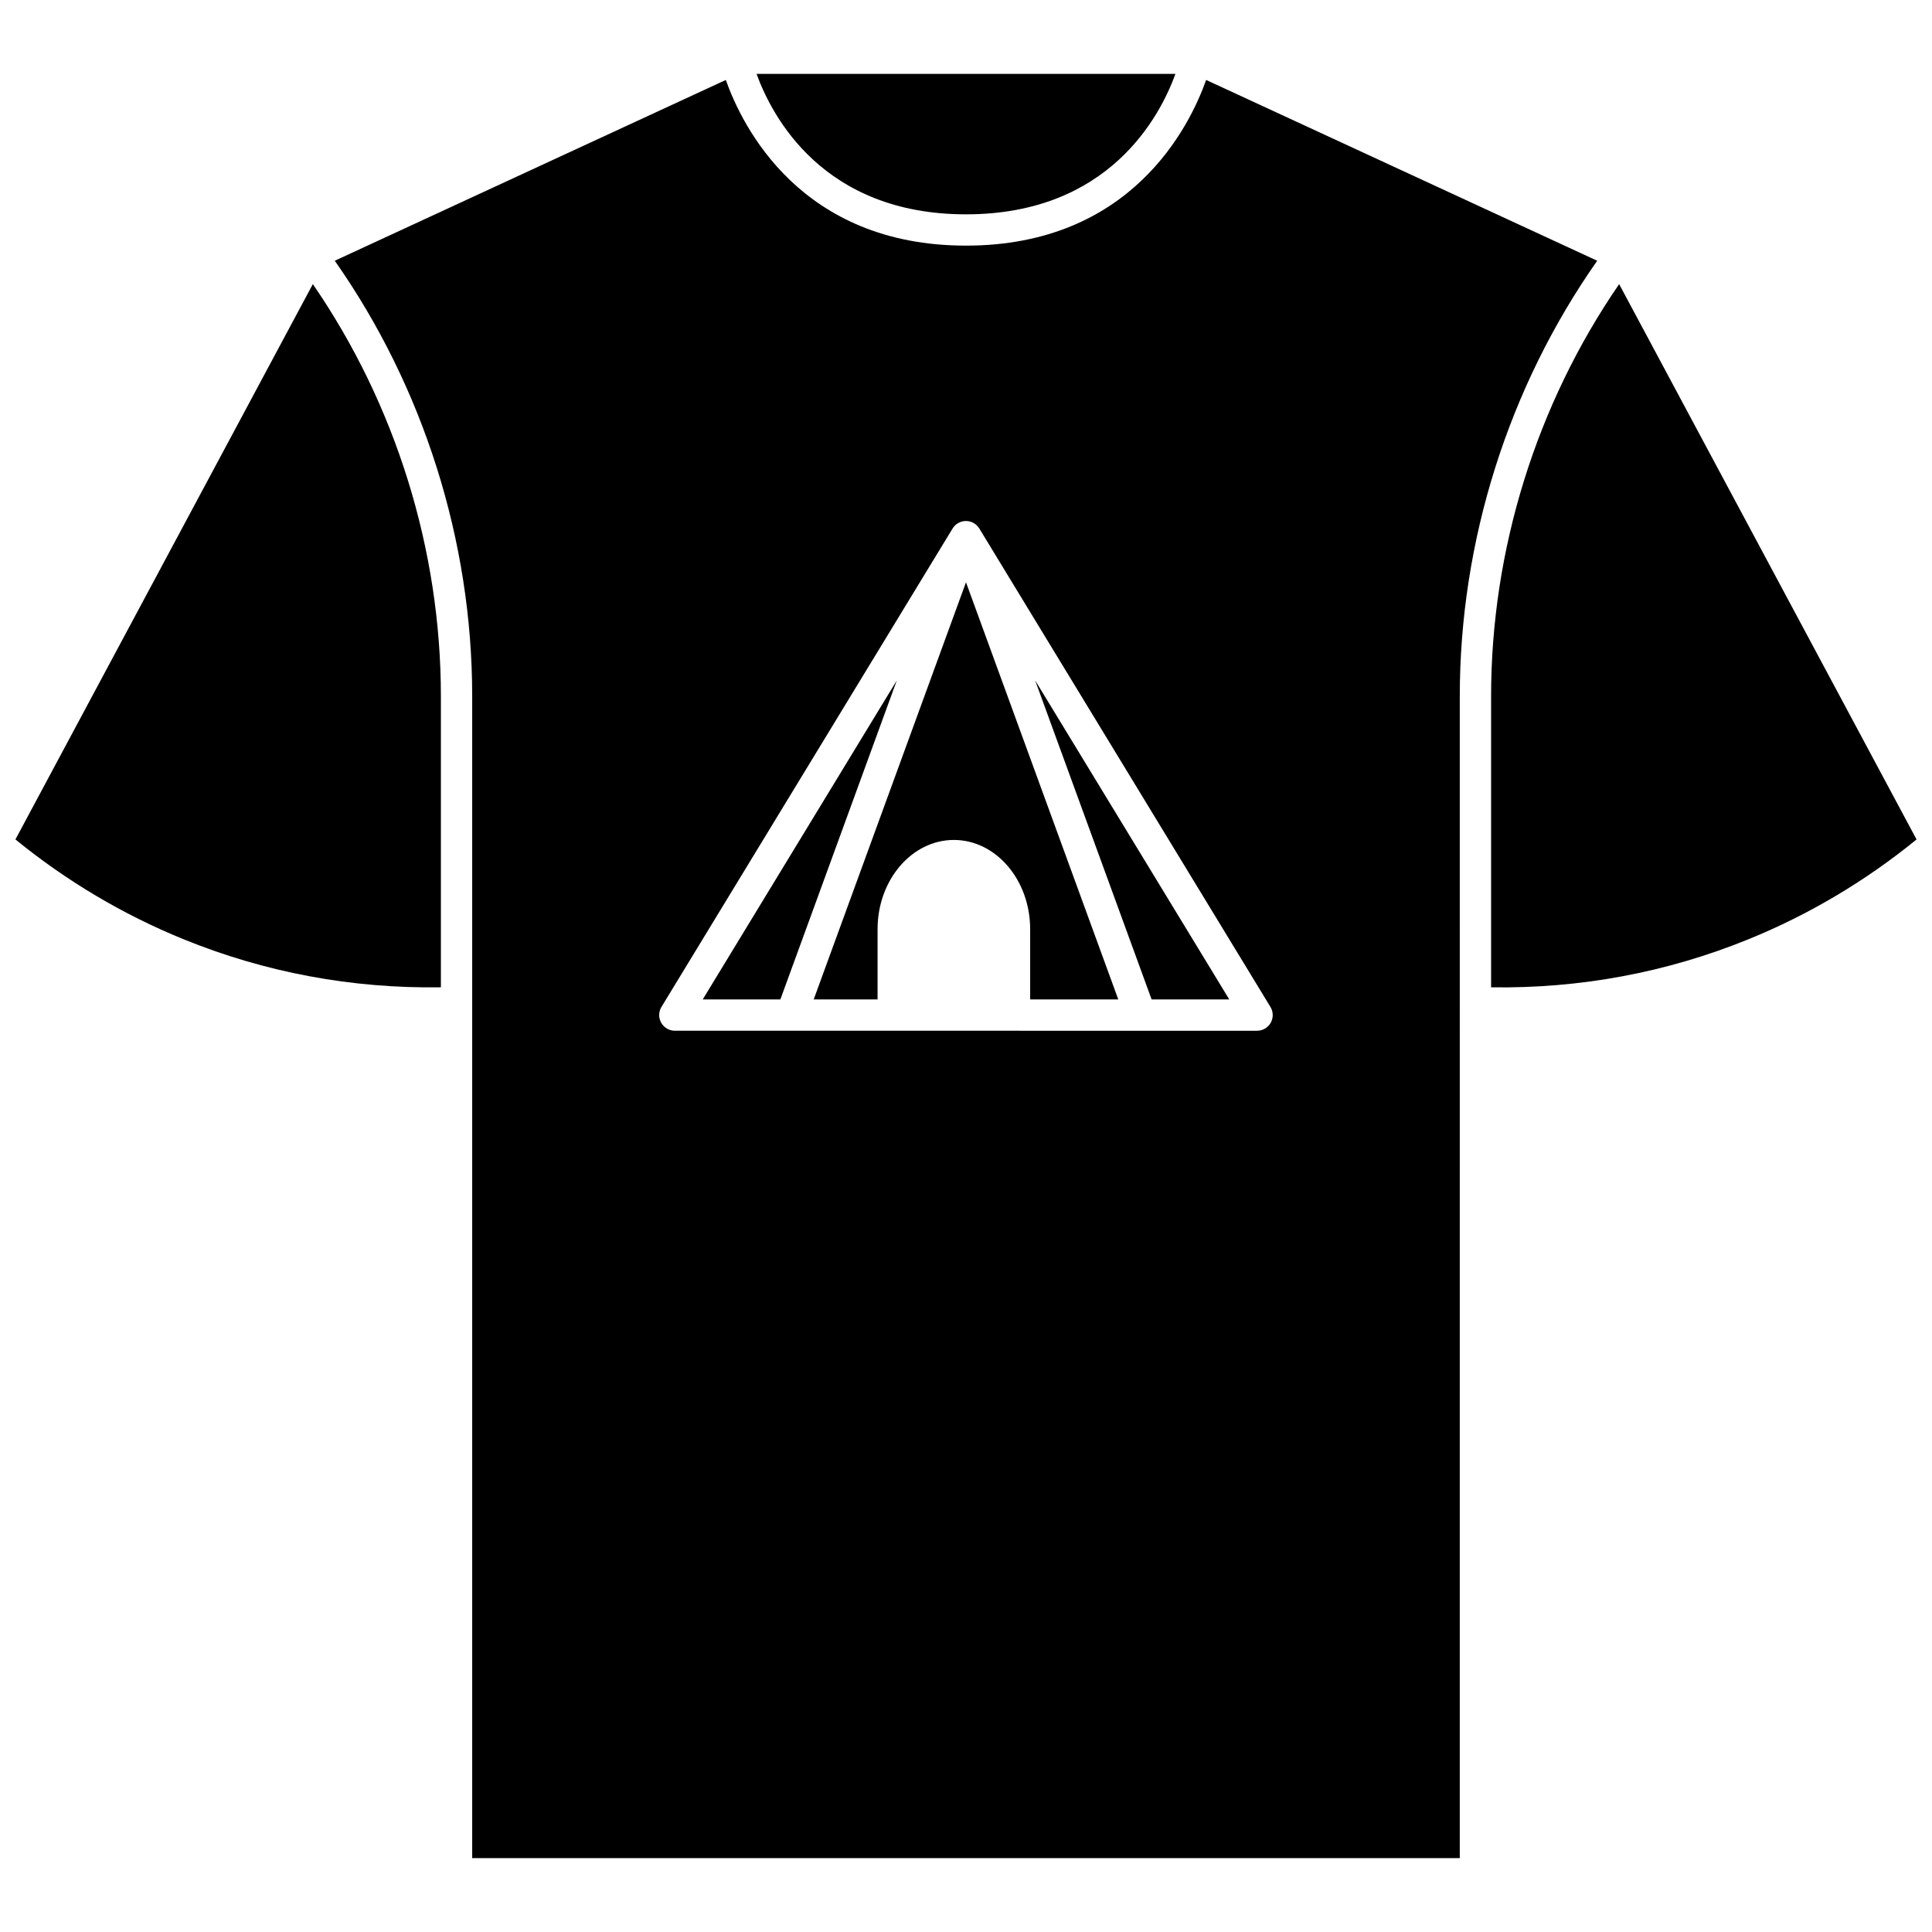 <?xml version="1.0" encoding="UTF-8"?>
<!-- Uploaded to: SVG Repo, www.svgrepo.com, Generator: SVG Repo Mixer Tools -->
<svg width="800px" height="800px" version="1.1" viewBox="144 144 512 512" xmlns="http://www.w3.org/2000/svg">
 <defs>
  <clipPath id="b">
   <path d="m148.09 219h112.91v187h-112.91z"/>
  </clipPath>
  <clipPath id="a">
   <path d="m539 219h112.9v187h-112.9z"/>
  </clipPath>
 </defs>
 <path d="m330.23 408.86h20.574l30.867-84.555z"/>
 <g clip-path="url(#b)">
  <path d="m148.09 366.46c13.531 11.027 28.496 19.918 44.527 26.441 21.699 8.836 44.625 13.098 68.223 12.746v-77.172c0-38.832-12.016-77.332-33.934-109.18z"/>
 </g>
 <path d="m400 200.8c37.906 0 51.43-25.984 55.504-37.219h-111.01c4.074 11.227 17.598 37.219 55.508 37.219z"/>
 <path d="m463.64 165.19c-4.387 12.367-19.879 43.902-63.645 43.902-43.77 0-59.262-31.535-63.648-43.902l-103.63 47.91c23.52 33.504 36.418 74.273 36.418 115.38v307.94h261.72l0.004-307.94c0-41.109 12.895-81.875 36.418-115.38zm17.117 249.85c-0.734 1.305-2.117 2.117-3.617 2.117h-30.766-0.094-0.094l-92.387-0.004h-0.191-30.766c-1.496 0-2.883-0.809-3.617-2.117-0.734-1.305-0.707-2.906 0.07-4.188l77.129-126.75c0.207-0.352 0.473-0.676 0.781-0.953l0.004-0.004c0.355-0.324 0.77-0.578 1.207-0.758 0.512-0.207 1.043-0.309 1.566-0.309 0.52 0 1.035 0.094 1.539 0.293 0.477 0.191 0.918 0.469 1.297 0.824h0.004c0.281 0.266 0.523 0.574 0.723 0.898l77.129 126.75c0.789 1.289 0.816 2.891 0.082 4.199z"/>
 <path d="m359.64 408.86h16.926v-18.609c0-13.043 9.07-23.656 20.219-23.656s20.219 10.609 20.219 23.656v18.609h23.352l-40.359-110.55z"/>
 <path d="m449.19 408.86h20.578l-51.449-84.555z"/>
 <g clip-path="url(#a)">
  <path d="m573.09 219.3c-21.914 31.844-33.934 70.344-33.934 109.18v77.172c23.59 0.348 46.523-3.91 68.223-12.746 16.031-6.527 30.996-15.418 44.527-26.441z"/>
 </g>
</svg>